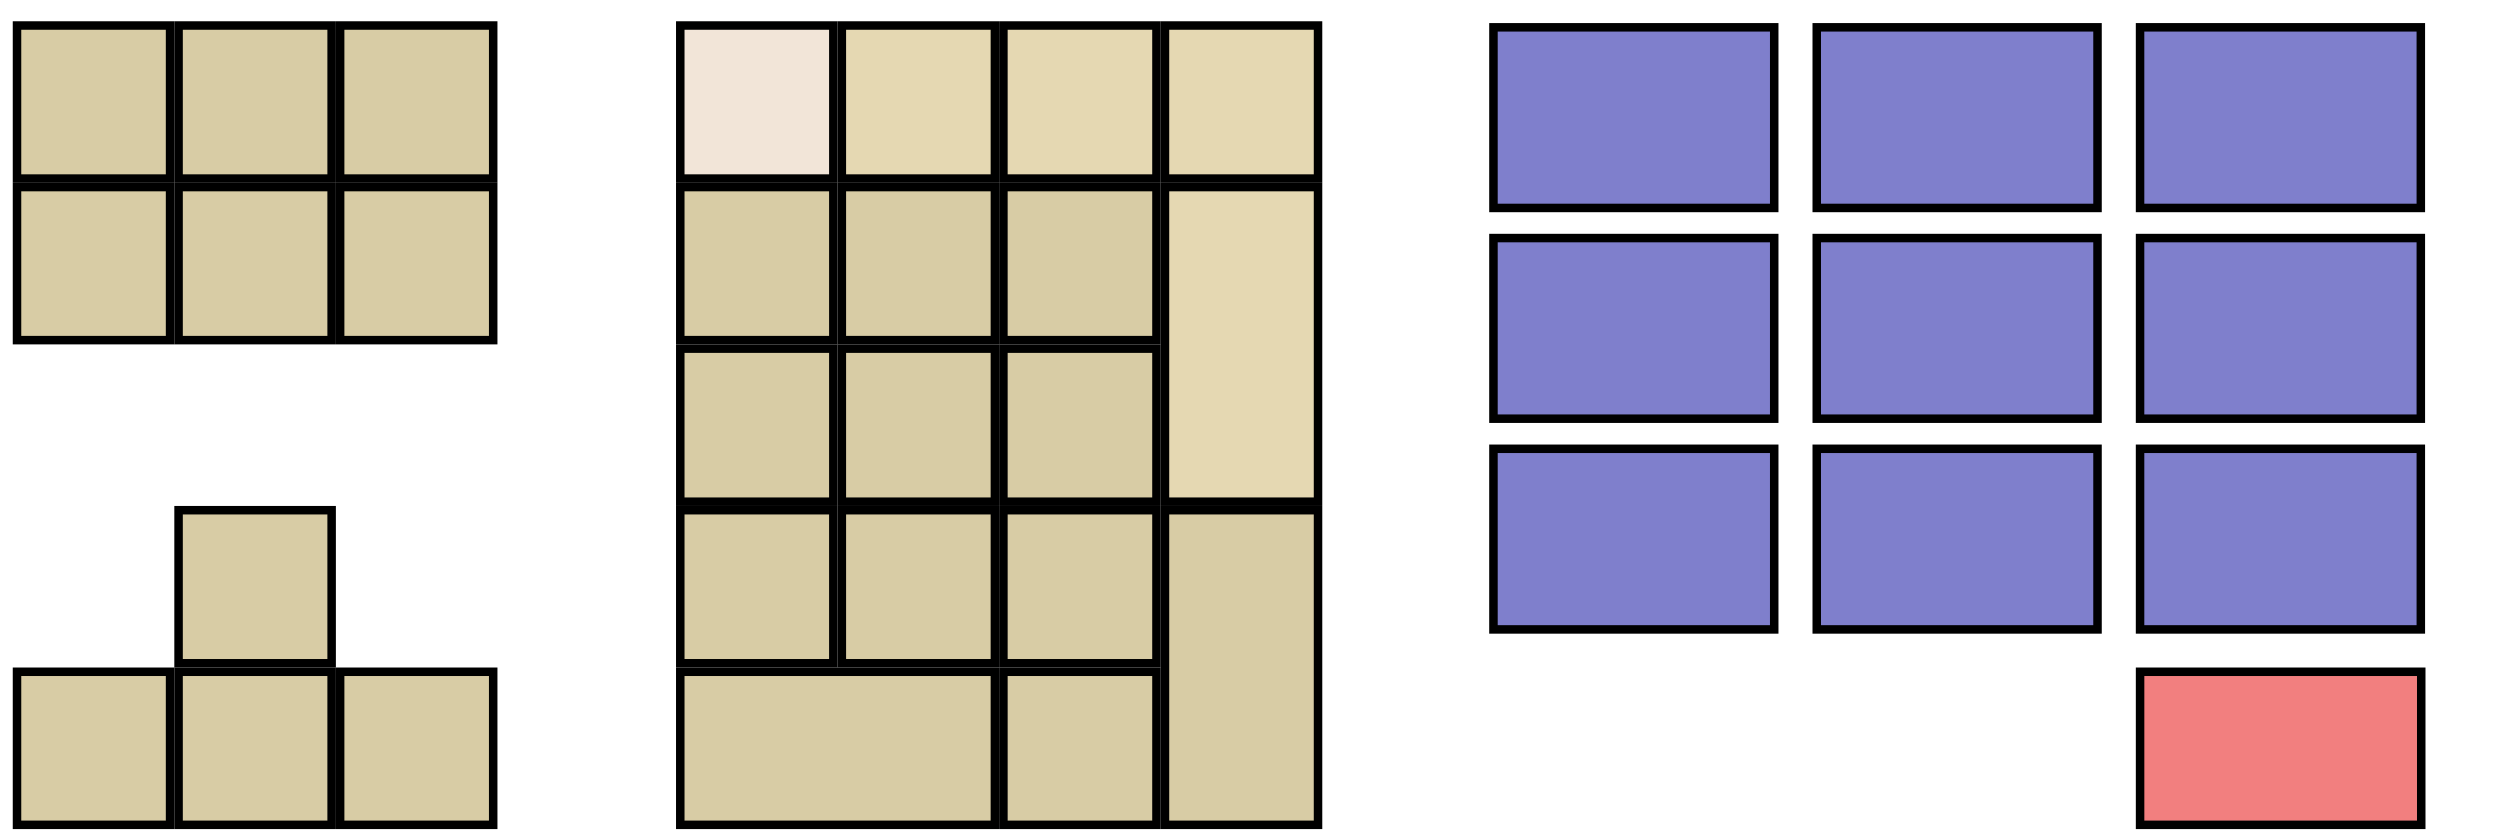 <?xml version='1.0' encoding='UTF-8'?>
<!-- Created with onBoard -->
<svg xmlns:cc='http://web.resource.org/cc/'
     xmlns:svg='http://www.w3.org/2000/svg'
     xmlns:dc='http://purl.org/dc/elements/1.1/'
     xmlns:rdf='http://www.w3.org/1999/02/22-rdf-syntax-ns#'
     xmlns='http://www.w3.org/2000/svg'
     height='98.0'
     width='294.0'
     version='1.0'
     id='svg2'>
  <rect
     style="fill:#d8cca5;stroke:#000000;stroke-opacity:1;fill-opacity:1"
     height="18.0"
     width="18.0"
     y="79.0"
     x="118.0"
     id="KPDL" />
  <rect
     style="fill:#d8cca5;stroke:#000000;fill-opacity:1;stroke-opacity:1"
     height="18.0"
     width="18.0"
     y="79.0"
     x="21.0"
     id="DOWN" />
  <rect
     style="fill:#e5d8b2;stroke:#000000;stroke-opacity:1;fill-opacity:1"
     height="18.0"
     width="18.0"
     y="3.0"
     x="137.0"
     id="KPSU" />
  <rect
     style="fill:#e5d8b2;stroke:#000000;stroke-opacity:1;fill-opacity:1"
     height="18.0"
     width="18.0"
     y="3.0"
     x="99.0"
     id="KPDV" />
  <rect
     style="fill:#d8cca5;stroke:#000000;fill-opacity:1;stroke-opacity:1"
     height="18.0"
     width="18.0"
     y="3.0"
     x="40.0"
     id="PGUP" />
  <rect
     style="fill:#d8cca5;stroke:#000000;stroke-opacity:1;fill-opacity:1"
     height="18.0"
     width="37.0"
     y="79.0"
     x="80.0"
     id="KP0" />
  <rect
     style="fill:#d8cca5;stroke:#000000;stroke-opacity:1;fill-opacity:1"
     height="18.0"
     width="18.0"
     y="60.0"
     x="80.0"
     id="KP1" />
  <rect
     style="fill:#d8cca5;stroke:#000000;stroke-opacity:1;fill-opacity:1"
     height="18.0"
     width="18.0"
     y="60.0"
     x="99.0"
     id="KP2" />
  <rect
     style="fill:#d8cca5;stroke:#000000;stroke-opacity:1;fill-opacity:1"
     height="18.0"
     width="18.0"
     y="60.0"
     x="118.0"
     id="KP3" />
  <rect
     style="fill:#d8cca5;stroke:#000000;stroke-opacity:1;fill-opacity:1"
     height="18.0"
     width="18.0"
     y="41.0"
     x="80.0"
     id="KP4" />
  <rect
     style="fill:#d8cca5;stroke:#000000;stroke-opacity:1;fill-opacity:1"
     height="18.0"
     width="18.0"
     y="41.0"
     x="99.0"
     id="KP5" />
  <rect
     style="fill:#d8cca5;stroke:#000000;stroke-opacity:1;fill-opacity:1"
     height="18.0"
     width="18.0"
     y="41.0"
     x="118.0"
     id="KP6" />
  <rect
     style="fill:#d8cca5;stroke:#000000;stroke-opacity:1;fill-opacity:1"
     height="18.0"
     width="18.0"
     y="22.0"
     x="80.0"
     id="KP7" />
  <rect
     style="fill:#d8cca5;stroke:#000000;stroke-opacity:1;fill-opacity:1"
     height="18.0"
     width="18.0"
     y="22.0"
     x="99.0"
     id="KP8" />
  <rect
     style="fill:#d8cca5;stroke:#000000;stroke-opacity:1;fill-opacity:1"
     height="18.0"
     width="18.0"
     y="22.0"
     x="118.0"
     id="KP9" />
  <rect
     style="fill:#7f7fcc;stroke:#000000;stroke-opacity:1;fill-opacity:1"
     height="21.242"
     width="33.018"
     y="27.996"
     x="251.671"
     id="m5" />
  <rect
     style="fill:#7f7fcc;stroke:#000000;stroke-opacity:1;fill-opacity:1"
     height="21.242"
     width="33.018"
     y="27.996"
     x="213.65"
     id="m4" />
  <rect
     style="fill:#7f7fcc;stroke:#000000;stroke-opacity:1;fill-opacity:1"
     height="21.242"
     width="33.018"
     y="52.778"
     x="213.65"
     id="m7" />
  <rect
     style="fill:#7f7fcc;stroke:#000000;stroke-opacity:1;fill-opacity:1"
     height="21.242"
     width="33.018"
     y="52.778"
     x="175.63"
     id="m6" />
  <rect
     style="fill:#7f7fcc;stroke:#000000;stroke-opacity:1;fill-opacity:1"
     height="21.242"
     width="33.018"
     y="3.213"
     x="213.65"
     id="m1" />
  <rect
     style="fill:#7f7fcc;stroke:#000000;stroke-opacity:1;fill-opacity:1"
     height="21.242"
     width="33.018"
     y="3.213"
     x="175.63"
     id="m0" />
  <rect
     style="fill:#e5d8b2;stroke:#000000;stroke-opacity:1;fill-opacity:1"
     height="37.0"
     width="18.0"
     y="22.0"
     x="137.0"
     id="KPAD" />
  <rect
     style="fill:#7f7fcc;stroke:#000000;stroke-opacity:1;fill-opacity:1"
     height="21.242"
     width="33.018"
     y="3.213"
     x="251.671"
     id="m2" />
  <rect
     style="fill:#d8cca5;stroke:#000000;fill-opacity:1;stroke-opacity:1"
     height="18.0"
     width="18.0"
     y="3.0"
     x="21.0"
     id="HOME" />
  <rect
     style="fill:#7f7fcc;stroke:#000000;stroke-opacity:1;fill-opacity:1"
     height="21.242"
     width="33.018"
     y="52.778"
     x="251.671"
     id="m8" />
  <rect
     style="fill:#d8cca5;stroke:#000000;fill-opacity:1;stroke-opacity:1"
     height="18.0"
     width="18.0"
     y="79.0"
     x="2.0"
     id="LEFT" />
  <rect
     style="fill:#d8cca5;stroke:#000000;fill-opacity:1;stroke-opacity:1"
     height="18.0"
     width="18.0"
     y="79.0"
     x="40.0"
     id="RGHT" />
  <rect
     style="fill:#d8cca5;stroke:#000000;fill-opacity:1;stroke-opacity:1"
     height="18.0"
     width="18.0"
     y="22.0"
     x="2.0"
     id="DELE" />
  <rect
     style="fill:#7f7fcc;stroke:#000000;stroke-opacity:1;fill-opacity:1"
     height="21.242"
     width="33.018"
     y="27.996"
     x="175.63"
     id="m3" />
  <rect
     style="fill:#d8cca5;stroke:#000000;stroke-opacity:1;fill-opacity:1"
     height="37.0"
     width="18.0"
     y="60.0"
     x="137.0"
     id="KPEN" />
  <rect
     style="fill:#e5d8b2;stroke:#000000;stroke-opacity:1;fill-opacity:1"
     height="18.0"
     width="18.0"
     y="3.0"
     x="118.0"
     id="KPMU" />
  <rect
     style="fill:#d8cca5;stroke:#000000;fill-opacity:1;stroke-opacity:1"
     height="18.0"
     width="18.0"
     y="22.0"
     x="21.0"
     id="END" />
  <rect
     style="fill:#f2e5d8;stroke:#000000;stroke-opacity:1;fill-opacity:1"
     height="18.0"
     width="18.0"
     y="3.0"
     x="80.0"
     id="NMLK" />
  <rect
     style="fill:#d8cca5;stroke:#000000;fill-opacity:1;stroke-opacity:1"
     height="18.0"
     width="18.0"
     y="22.0"
     x="40.0"
     id="PGDN" />
  <rect
     style="fill:#d8cca5;stroke:#000000;fill-opacity:1;stroke-opacity:1"
     height="18.0"
     width="18.0"
     y="60.0"
     x="21.0"
     id="UP" />
  <rect
     style="fill:#d8cca5;stroke:#000000;fill-opacity:1;stroke-opacity:1"
     height="18.0"
     width="18.0"
     y="3.0"
     x="2.0"
     id="INS" />
  <rect
     style="fill:#f27f7f;stroke:#000000;fill-opacity:1;stroke-opacity:1"
     height="18"
     width="33.065"
     x="251.673"
     y="79"
     id="switchButtons" />
</svg>
